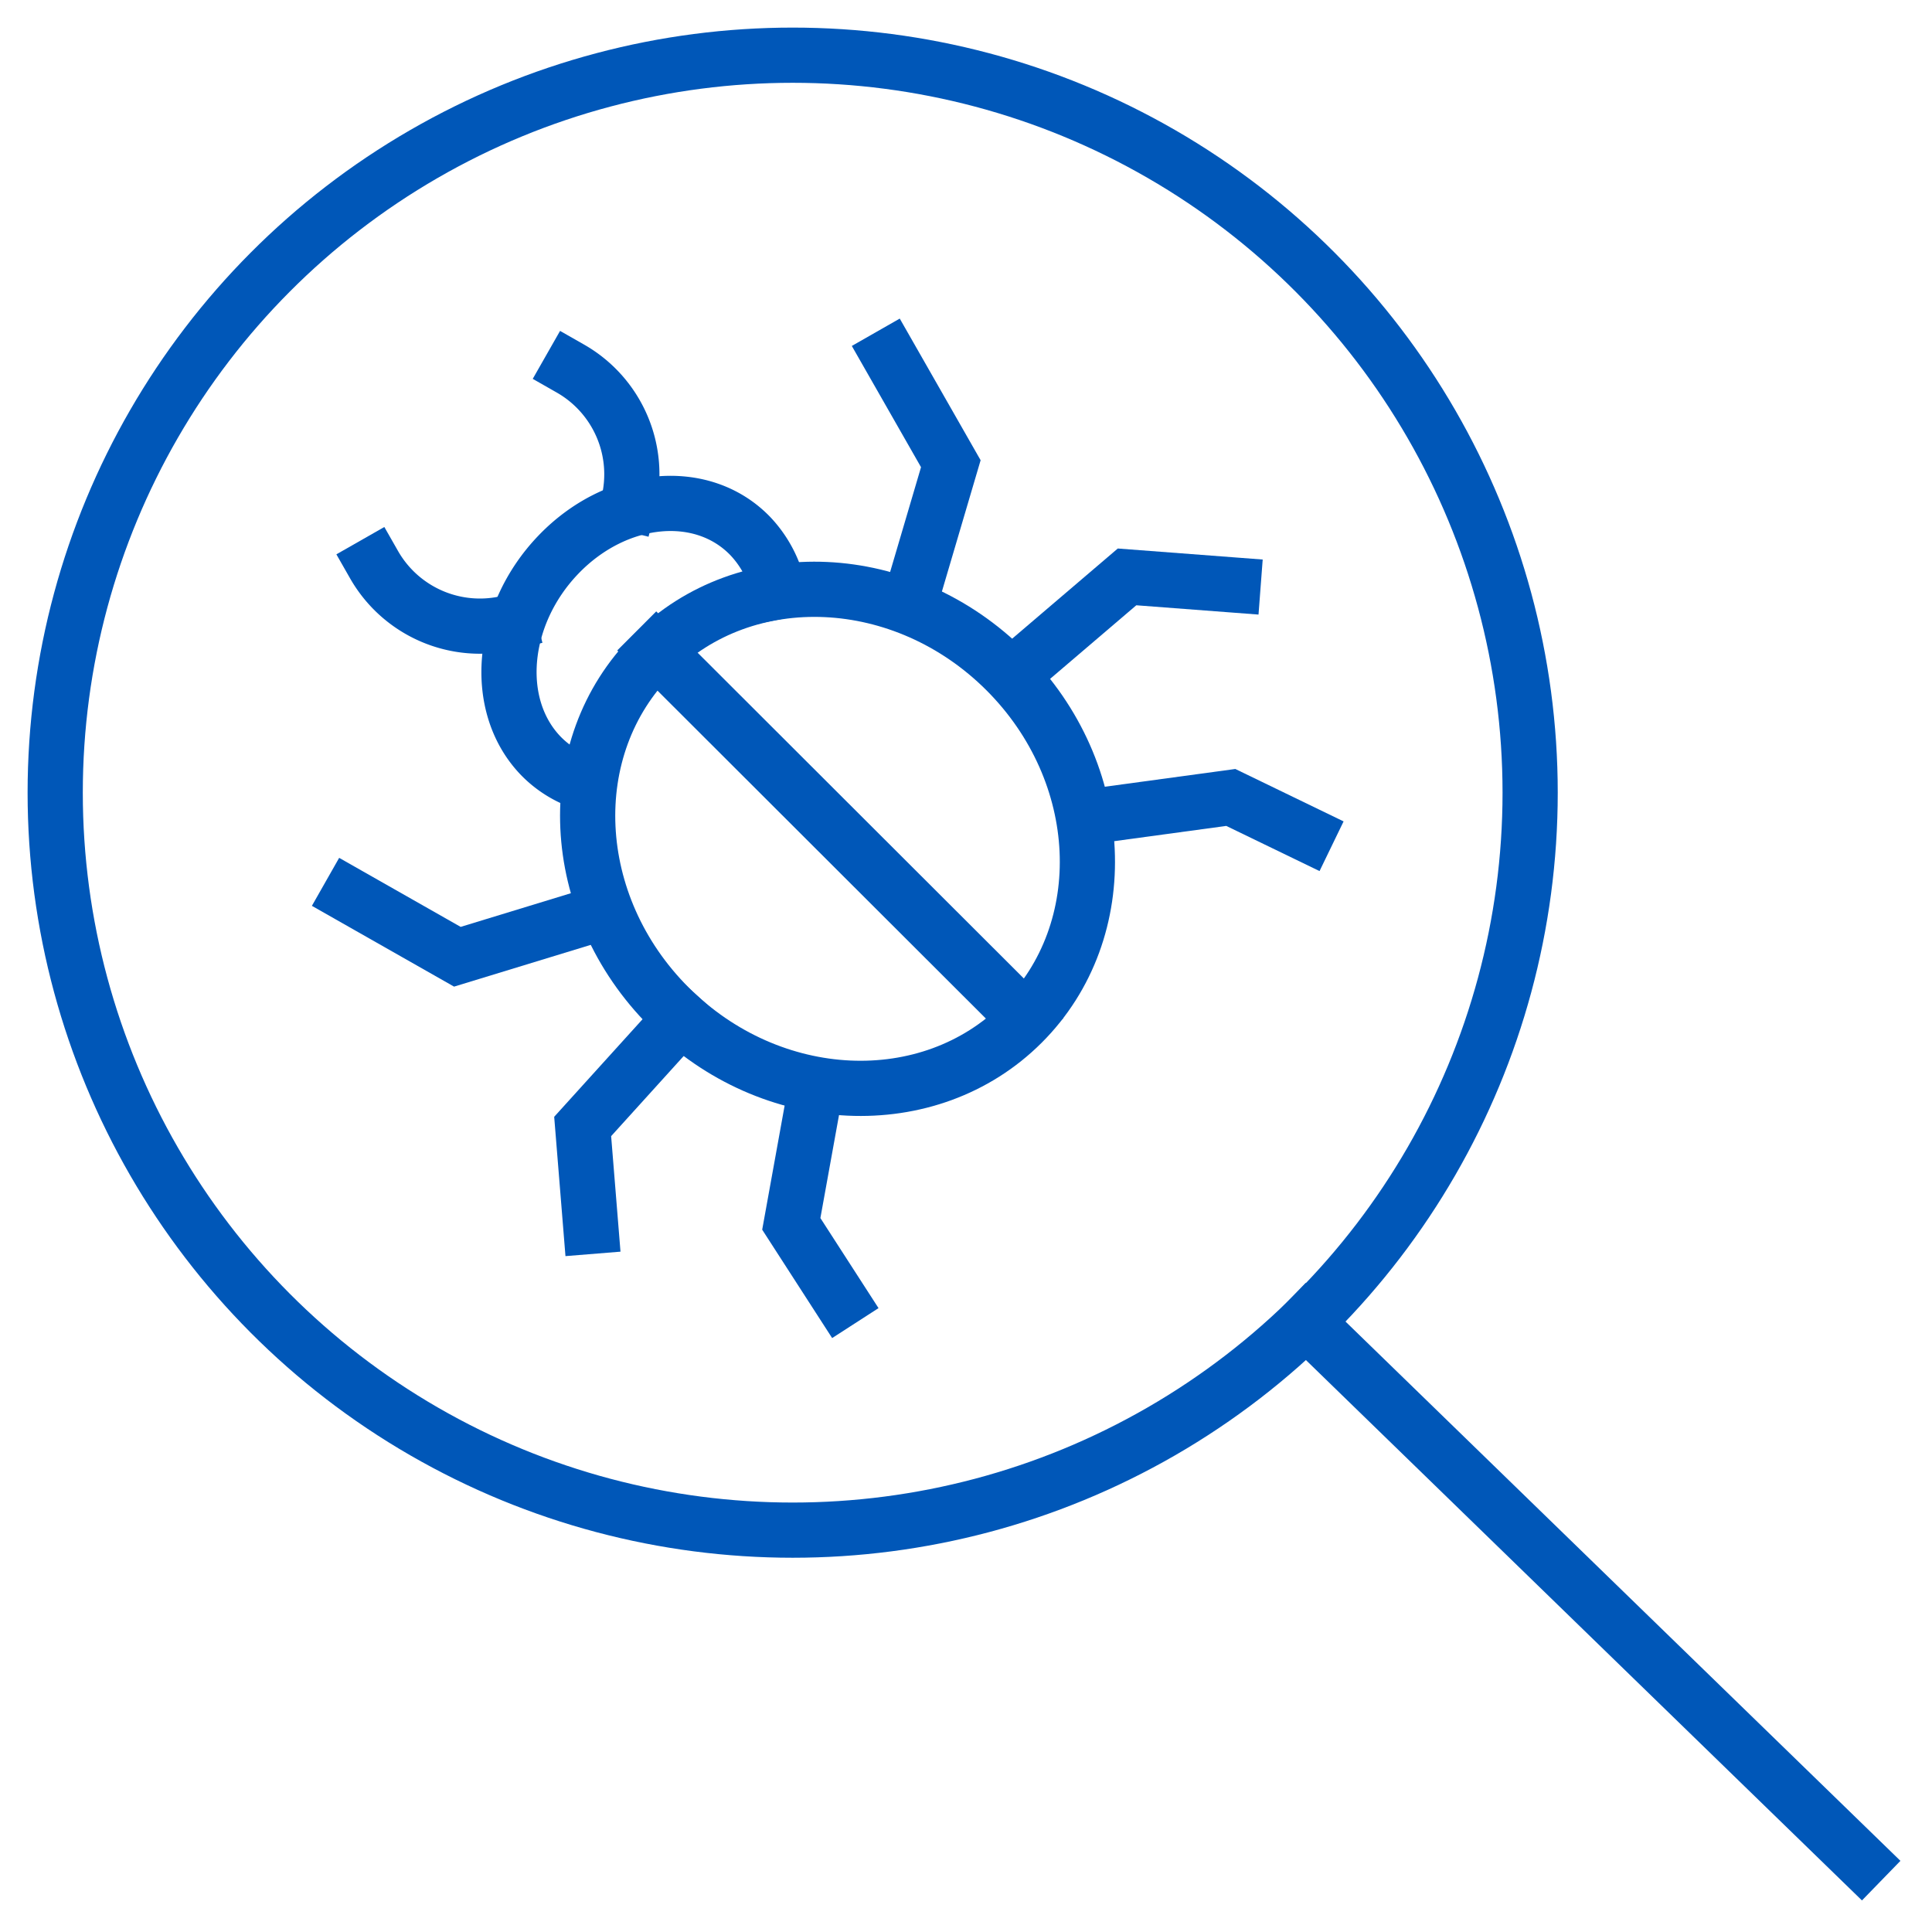<svg xmlns="http://www.w3.org/2000/svg" xmlns:xlink="http://www.w3.org/1999/xlink" width="70" height="70" viewBox="0 0 70 70">
  <defs>
    <clipPath id="clip-Ai-app-threat-modeling">
      <rect width="70" height="70"/>
    </clipPath>
  </defs>
  <g id="Ai-app-threat-modeling" clip-path="url(#clip-Ai-app-threat-modeling)">
    <g id="Group_204093" data-name="Group 204093" transform="translate(-11260.787 -3191.999)">
      <circle id="Ellipse_4" data-name="Ellipse 4" cx="26.72" cy="26.72" r="26.72" transform="translate(11262.787 3193.999)" fill="none" stroke="#0057b8" stroke-linecap="square" stroke-miterlimit="10" stroke-width="2"/>
      <line id="Line_314" data-name="Line 314" x2="20.114" y2="19.547" transform="translate(11308.115 3239.894)" fill="none" stroke="#0057b8" stroke-linecap="square" stroke-miterlimit="10" stroke-width="2"/>
      <path id="Path_48717" data-name="Path 48717" d="M375.008,34.11c3.695,3.69,3.959,9.408.59,12.773s-9.1,3.1-12.791-.588-3.959-9.408-.59-12.773S371.313,30.421,375.008,34.11Z" transform="translate(10922.224 3182.189)" fill="none" stroke="#0057b8" stroke-linecap="square" stroke-miterlimit="8" stroke-width="2"/>
      <path id="Path_48718" data-name="Path 48718" d="M346.407,48.452l3.907,2.22,5.264-1.608" transform="translate(10927.044 3175.992)" fill="none" stroke="#0057b8" stroke-linecap="square" stroke-miterlimit="8" stroke-width="2"/>
      <path id="Path_48719" data-name="Path 48719" d="M376.9,18l2.223,3.894-1.5,5.086" transform="translate(10916.114 3186.906)" fill="none" stroke="#0057b8" stroke-linecap="square" stroke-miterlimit="8" stroke-width="2"/>
      <path id="Path_48720" data-name="Path 48720" d="M359.867,62.921l-.293-3.62,3.557-3.928" transform="translate(10922.324 3173.512)" fill="none" stroke="#0057b8" stroke-linecap="square" stroke-miterlimit="8" stroke-width="2"/>
      <path id="Path_48721" data-name="Path 48721" d="M391.833,30.752l-3.842-.292-4.161,3.552" transform="translate(10913.631 3182.441)" fill="none" stroke="#0057b8" stroke-linecap="square" stroke-miterlimit="8" stroke-width="2"/>
      <path id="Path_48722" data-name="Path 48722" d="M373.134,67.017l-1.778-2.755.885-4.893" transform="translate(10918.101 3172.08)" fill="none" stroke="#0057b8" stroke-linecap="square" stroke-miterlimit="8" stroke-width="2"/>
      <path id="Path_48723" data-name="Path 48723" d="M395.991,44.248l-2.751-1.332-5.253.715" transform="translate(10912.141 3177.976)" fill="none" stroke="#0057b8" stroke-linecap="square" stroke-miterlimit="8" stroke-width="2"/>
      <path id="Path_48724" data-name="Path 48724" d="M358.187,36.446a3.84,3.84,0,0,1-1.629-1c-1.748-1.825-1.458-5.083.641-7.274s5.221-2.493,6.968-.669a4.093,4.093,0,0,1,1.03,1.992" transform="translate(10923.814 3183.929)" fill="none" stroke="#0057b8" stroke-linecap="square" stroke-miterlimit="8" stroke-width="2"/>
      <line id="Line_315" data-name="Line 315" x2="13.339" y2="13.32" transform="translate(11284.565 3215.565)" fill="none" stroke="#0057b8" stroke-linecap="square" stroke-miterlimit="8" stroke-width="2"/>
      <path id="Path_48725" data-name="Path 48725" d="M347.793,29.768a4.416,4.416,0,0,0,4.891,2.1" transform="translate(10926.546 3182.689)" fill="none" stroke="#0057b8" stroke-linecap="square" stroke-miterlimit="8" stroke-width="2"/>
      <path id="Path_48726" data-name="Path 48726" d="M358.881,18.695a4.411,4.411,0,0,1,2.1,4.884" transform="translate(10922.572 3186.657)" fill="none" stroke="#0057b8" stroke-linecap="square" stroke-miterlimit="8" stroke-width="2"/>
    </g>
  </g>
</svg>
